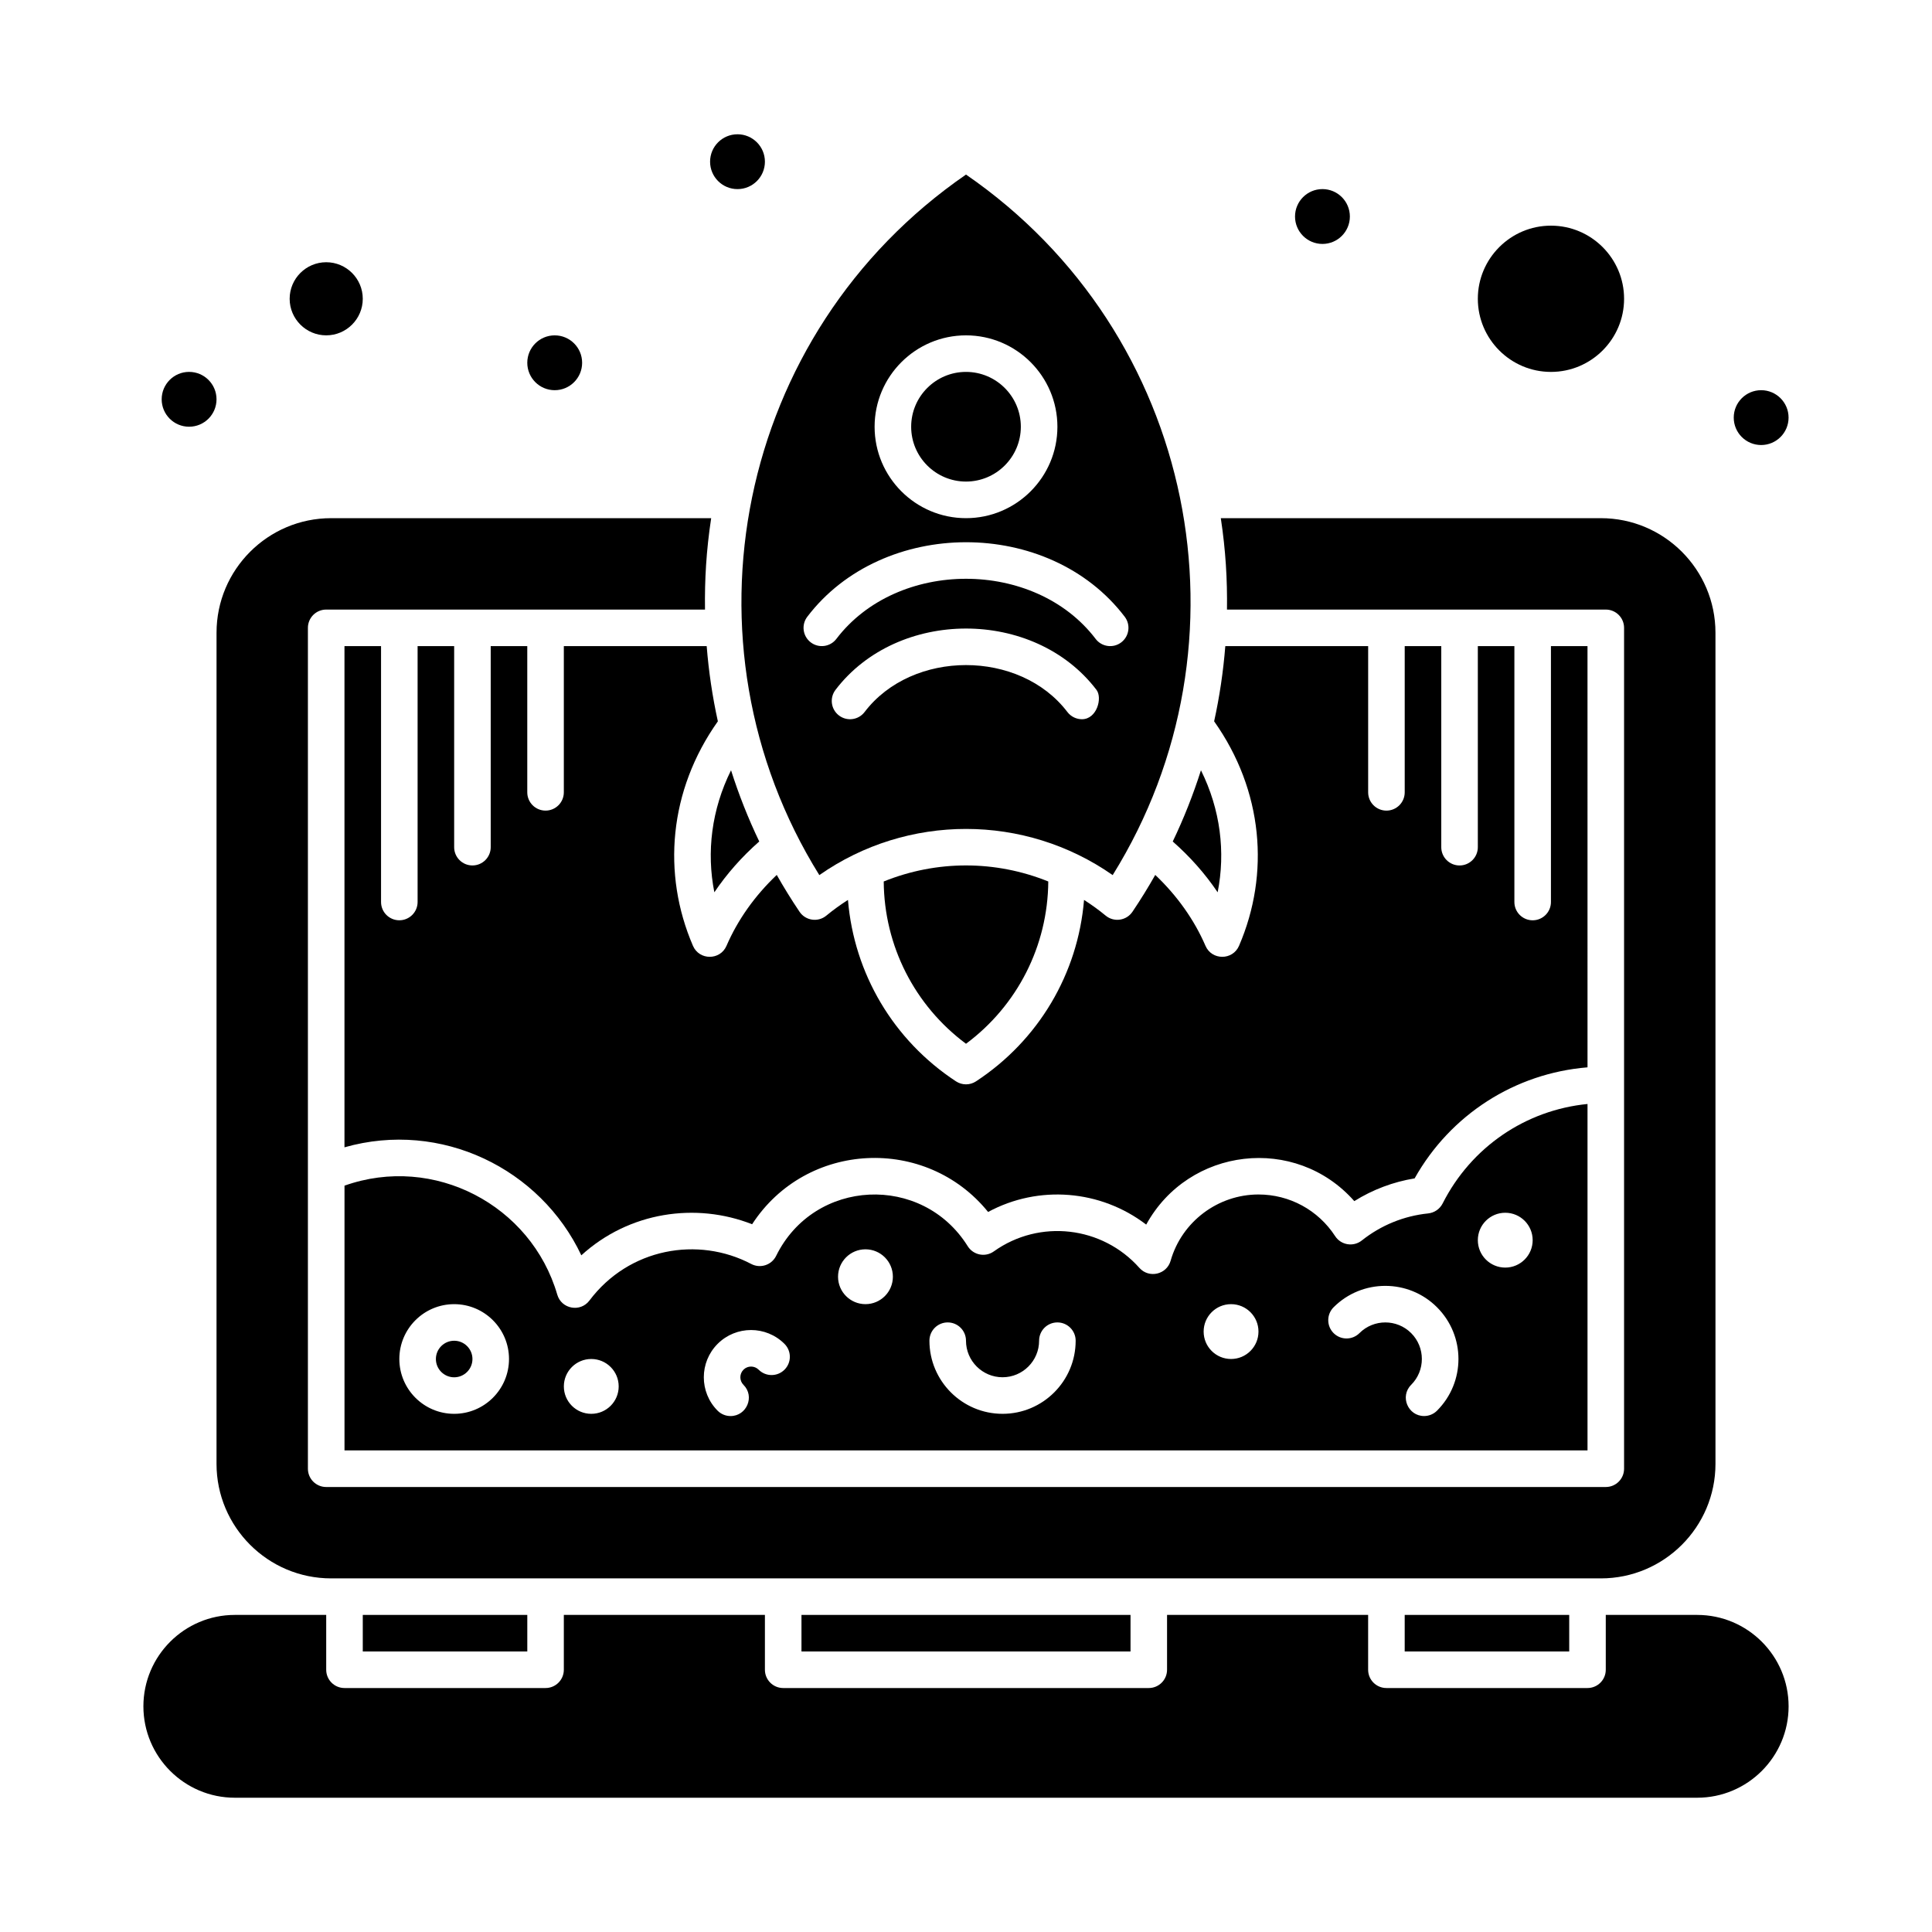 <?xml version="1.0" encoding="UTF-8"?>
<!-- Uploaded to: SVG Repo, www.svgrepo.com, Generator: SVG Repo Mixer Tools -->
<svg fill="#000000" width="800px" height="800px" version="1.1" viewBox="144 144 512 512" xmlns="http://www.w3.org/2000/svg">
 <g>
  <path d="m468.72 315.22c-0.535 6.734-1.523 13.395-2.961 19.938 12.984 18.324 14.832 40.406 6.598 59.488-1.68 3.894-7.219 3.891-8.895 0-2.973-6.887-7.523-13.293-13.309-18.781-1.883 3.32-3.891 6.578-6.039 9.762-1.602 2.371-4.898 2.844-7.102 1.023-1.828-1.512-3.742-2.894-5.731-4.16-1.605 19.512-12.047 37.207-28.625 48.078-1.613 1.059-3.699 1.059-5.312 0-16.578-10.871-27.016-28.566-28.625-48.078-1.984 1.266-3.902 2.652-5.731 4.16-2.211 1.828-5.508 1.34-7.102-1.023-2.148-3.184-4.16-6.445-6.039-9.762-5.785 5.484-10.34 11.891-13.312 18.781-1.68 3.891-7.219 3.894-8.895 0-8.23-19.078-6.391-41.164 6.602-59.488-1.438-6.543-2.43-13.203-2.961-19.938h-37.859v38.754c0 2.676-2.168 4.844-4.844 4.844s-4.844-2.168-4.844-4.844v-38.754h-9.688v53.289c0 2.676-2.168 4.844-4.844 4.844s-4.844-2.168-4.844-4.844v-53.289h-9.688v67.82c0 2.676-2.168 4.844-4.844 4.844s-4.844-2.168-4.844-4.844v-67.82h-9.691v132.83c25.645-7.289 51.938 5.664 62.766 28.621 12.66-11.539 30.363-14.098 45.262-8.234 14.344-22.09 46.105-23.551 62.539-3.254 13.379-7.234 29.809-5.891 41.898 3.348 11.246-20.504 39.551-23.887 55.148-6.223 4.883-3.051 10.305-5.098 15.984-6.023 9.52-16.938 26.598-27.852 45.82-29.43l-0.004-111.63h-9.688v67.82c0 2.676-2.168 4.844-4.844 4.844s-4.844-2.168-4.844-4.844v-67.82h-9.688v53.289c0 2.676-2.168 4.844-4.844 4.844s-4.844-2.168-4.844-4.844v-53.289h-9.688v38.754c0 2.676-2.168 4.844-4.844 4.844s-4.844-2.168-4.844-4.844v-38.754z"/>
  <path d="m361.13 375.91c23.355-16.328 54.43-16.297 77.742 0 38.211-61.422 22.297-143.5-38.871-185.65-61.082 42.086-77.137 124.14-38.871 185.65zm69.602-41.309c-1.461 0-2.906-0.66-3.859-1.91-12.629-16.594-41.129-16.574-53.746 0-1.621 2.129-4.66 2.543-6.789 0.922-2.129-1.621-2.543-4.66-0.922-6.789 16.473-21.641 52.648-21.699 69.164 0 1.625 2.125 0.105 7.777-3.848 7.777zm-30.73-101.73c13.355 0 24.223 10.867 24.223 24.223s-10.867 24.223-24.223 24.223-24.223-10.867-24.223-24.223c0-13.359 10.867-24.223 24.223-24.223zm-42.062 74.574c19.977-26.246 64.016-26.418 84.125 0 1.621 2.129 1.207 5.168-0.922 6.789-2.125 1.621-5.168 1.211-6.789-0.922-16.176-21.25-52.547-21.23-68.707 0-1.621 2.129-4.66 2.539-6.789 0.922-2.129-1.621-2.539-4.66-0.918-6.789z"/>
  <path d="m345.21 367c-2.938-6.117-5.422-12.422-7.477-18.871-5.168 10.41-6.535 21.676-4.422 32.336 3.293-4.891 7.305-9.426 11.898-13.465z"/>
  <path d="m230.45 232.87c5.344 0 9.688-4.348 9.688-9.688 0-5.344-4.348-9.688-9.688-9.688-5.344 0-9.688 4.348-9.688 9.688s4.348 9.688 9.688 9.688z"/>
  <path d="m400 271.62c8.012 0 14.531-6.519 14.531-14.531s-6.519-14.531-14.531-14.531-14.531 6.519-14.531 14.531c-0.004 8.012 6.516 14.531 14.531 14.531z"/>
  <path d="m264.36 499.31c-2.672 0-4.844 2.172-4.844 4.844s2.172 4.844 4.844 4.844 4.844-2.172 4.844-4.844-2.176-4.844-4.844-4.844z"/>
  <path d="m555.02 242.56c10.684 0 19.379-8.695 19.379-19.379 0-10.684-8.691-19.379-19.379-19.379-10.684 0-19.379 8.695-19.379 19.379 0.004 10.684 8.695 19.379 19.379 19.379z"/>
  <path d="m466.69 380.47c2.109-10.652 0.75-21.918-4.422-32.336-2.055 6.445-4.539 12.75-7.477 18.871 4.594 4.039 8.605 8.574 11.898 13.465z"/>
  <path d="m400 420.61c13.613-10.121 21.68-25.949 21.805-43.008-14.012-5.664-29.574-5.676-43.609 0 0.121 17.059 8.191 32.887 21.805 43.008z"/>
  <path d="m240.14 571.97h43.598v9.688h-43.598z"/>
  <path d="m516.26 571.97h43.598v9.688h-43.598z"/>
  <path d="m356.4 571.97h87.199v9.688h-87.199z"/>
  <path d="m201.38 531.93c0 16.738 13.621 30.359 30.359 30.359h336.52c16.738 0 30.359-13.617 30.359-30.359l-0.004-220.25c0-16.738-13.617-30.359-30.359-30.359h-100.73c1.297 8.582 1.742 16.266 1.637 24.223h100.39c2.676 0 4.844 2.168 4.844 4.844v222.84c0 2.676-2.168 4.844-4.844 4.844h-339.11c-2.676 0-4.844-2.168-4.844-4.844v-222.84c0-2.676 2.168-4.844 4.844-4.844h100.39c-0.109-7.93 0.332-15.617 1.637-24.223h-100.73c-16.738 0-30.355 13.621-30.355 30.359z"/>
  <path d="m522.48 465.57c-6.418 0.652-12.5 3.129-17.582 7.168-2.234 1.77-5.516 1.246-7.074-1.152-4.496-6.91-12.09-11.035-20.312-11.035-10.762 0-20.336 7.223-23.285 17.562-1.047 3.672-5.746 4.738-8.277 1.891-9.832-11.059-26.457-13.016-38.574-4.371-2.281 1.629-5.449 0.98-6.922-1.379-12.035-19.277-40.648-18.016-50.766 2.562-1.199 2.441-4.184 3.422-6.602 2.152-14.094-7.41-32.422-4.231-42.879 9.688-2.391 3.184-7.41 2.273-8.523-1.555-6.906-23.723-32.672-37.305-56.387-28.887v70.156h329.41v-91.801c-16.398 1.621-30.828 11.41-38.395 26.367-0.75 1.473-2.195 2.465-3.836 2.633zm-258.12 53.109c-8.012 0-14.531-6.519-14.531-14.531 0-8.016 6.519-14.531 14.531-14.531s14.531 6.519 14.531 14.531c0 8.012-6.519 14.531-14.531 14.531zm36.332 0c-4.016 0-7.266-3.254-7.266-7.266 0-4.016 3.254-7.266 7.266-7.266 4.016 0 7.266 3.254 7.266 7.266 0 4.016-3.254 7.266-7.266 7.266zm51.207-11.695c-1.891 1.891-4.961 1.891-6.852 0-1.109-1.105-2.91-1.105-4.016 0s-1.105 2.906 0 4.016c3.07 3.066 0.844 8.27-3.426 8.27-1.238 0-2.481-0.473-3.426-1.418-4.883-4.883-4.883-12.828 0-17.715 4.887-4.887 12.832-4.883 17.715 0 1.898 1.891 1.898 4.957 0.004 6.848zm21.457-17.371c-4.016 0-7.266-3.254-7.266-7.266 0-4.016 3.254-7.266 7.266-7.266 4.016 0 7.266 3.254 7.266 7.266 0 4.016-3.254 7.266-7.266 7.266zm36.332 29.066c-10.684 0-19.379-8.691-19.379-19.379 0-2.676 2.168-4.844 4.844-4.844 2.676 0 4.844 2.168 4.844 4.844 0 5.344 4.348 9.688 9.688 9.688 5.344 0 9.688-4.348 9.688-9.688 0-2.676 2.168-4.844 4.844-4.844 2.676 0 4.844 2.168 4.844 4.844 0.004 10.688-8.688 19.379-19.371 19.379zm60.555-14.531c-4.016 0-7.266-3.254-7.266-7.266 0-4.016 3.254-7.266 7.266-7.266 4.016 0 7.266 3.254 7.266 7.266s-3.254 7.266-7.266 7.266zm72.664-38.754c4.016 0 7.266 3.254 7.266 7.266 0 4.016-3.254 7.266-7.266 7.266-4.016 0-7.266-3.254-7.266-7.266 0-4.016 3.25-7.266 7.266-7.266zm-18.082 52.453c-0.945 0.945-2.188 1.418-3.426 1.418-4.269 0-6.492-5.203-3.426-8.27 3.777-3.777 3.777-9.926 0-13.703s-9.926-3.777-13.703 0c-1.891 1.891-4.961 1.891-6.852 0s-1.891-4.957 0-6.852c7.555-7.559 19.852-7.555 27.402 0 7.578 7.578 7.578 19.836 0.004 27.406z"/>
  <path d="m593.77 571.97h-24.223v14.531c0 2.676-2.168 4.844-4.844 4.844h-53.289c-2.676 0-4.844-2.168-4.844-4.844v-14.531h-53.289v14.531c0 2.676-2.168 4.844-4.844 4.844h-96.883c-2.676 0-4.844-2.168-4.844-4.844v-14.531h-53.289v14.531c0 2.676-2.168 4.844-4.844 4.844h-53.285c-2.676 0-4.844-2.168-4.844-4.844v-14.531h-24.223c-13.355 0-24.223 10.867-24.223 24.223 0 13.355 10.867 24.223 24.223 24.223h387.55c13.355 0 24.223-10.867 24.223-24.223-0.004-13.359-10.867-24.223-24.227-24.223z"/>
  <path d="m501.73 201.38c0 4.012-3.254 7.266-7.269 7.266-4.012 0-7.266-3.254-7.266-7.266 0-4.016 3.254-7.269 7.266-7.269 4.016 0 7.269 3.254 7.269 7.269"/>
  <path d="m617.99 254.67c0 4.016-3.254 7.266-7.266 7.266-4.012 0-7.266-3.25-7.266-7.266 0-4.012 3.254-7.266 7.266-7.266 4.012 0 7.266 3.254 7.266 7.266"/>
  <path d="m346.71 186.85c0 4.016-3.254 7.266-7.266 7.266-4.016 0-7.266-3.25-7.266-7.266 0-4.012 3.25-7.266 7.266-7.266 4.012 0 7.266 3.254 7.266 7.266"/>
  <path d="m298.27 240.14c0 4.012-3.254 7.266-7.269 7.266-4.012 0-7.266-3.254-7.266-7.266 0-4.016 3.254-7.266 7.266-7.266 4.016 0 7.269 3.25 7.269 7.266"/>
  <path d="m201.38 249.82c0 4.012-3.254 7.266-7.269 7.266-4.012 0-7.266-3.254-7.266-7.266s3.254-7.266 7.266-7.266c4.016 0 7.269 3.254 7.269 7.266"/>
 </g>
</svg>